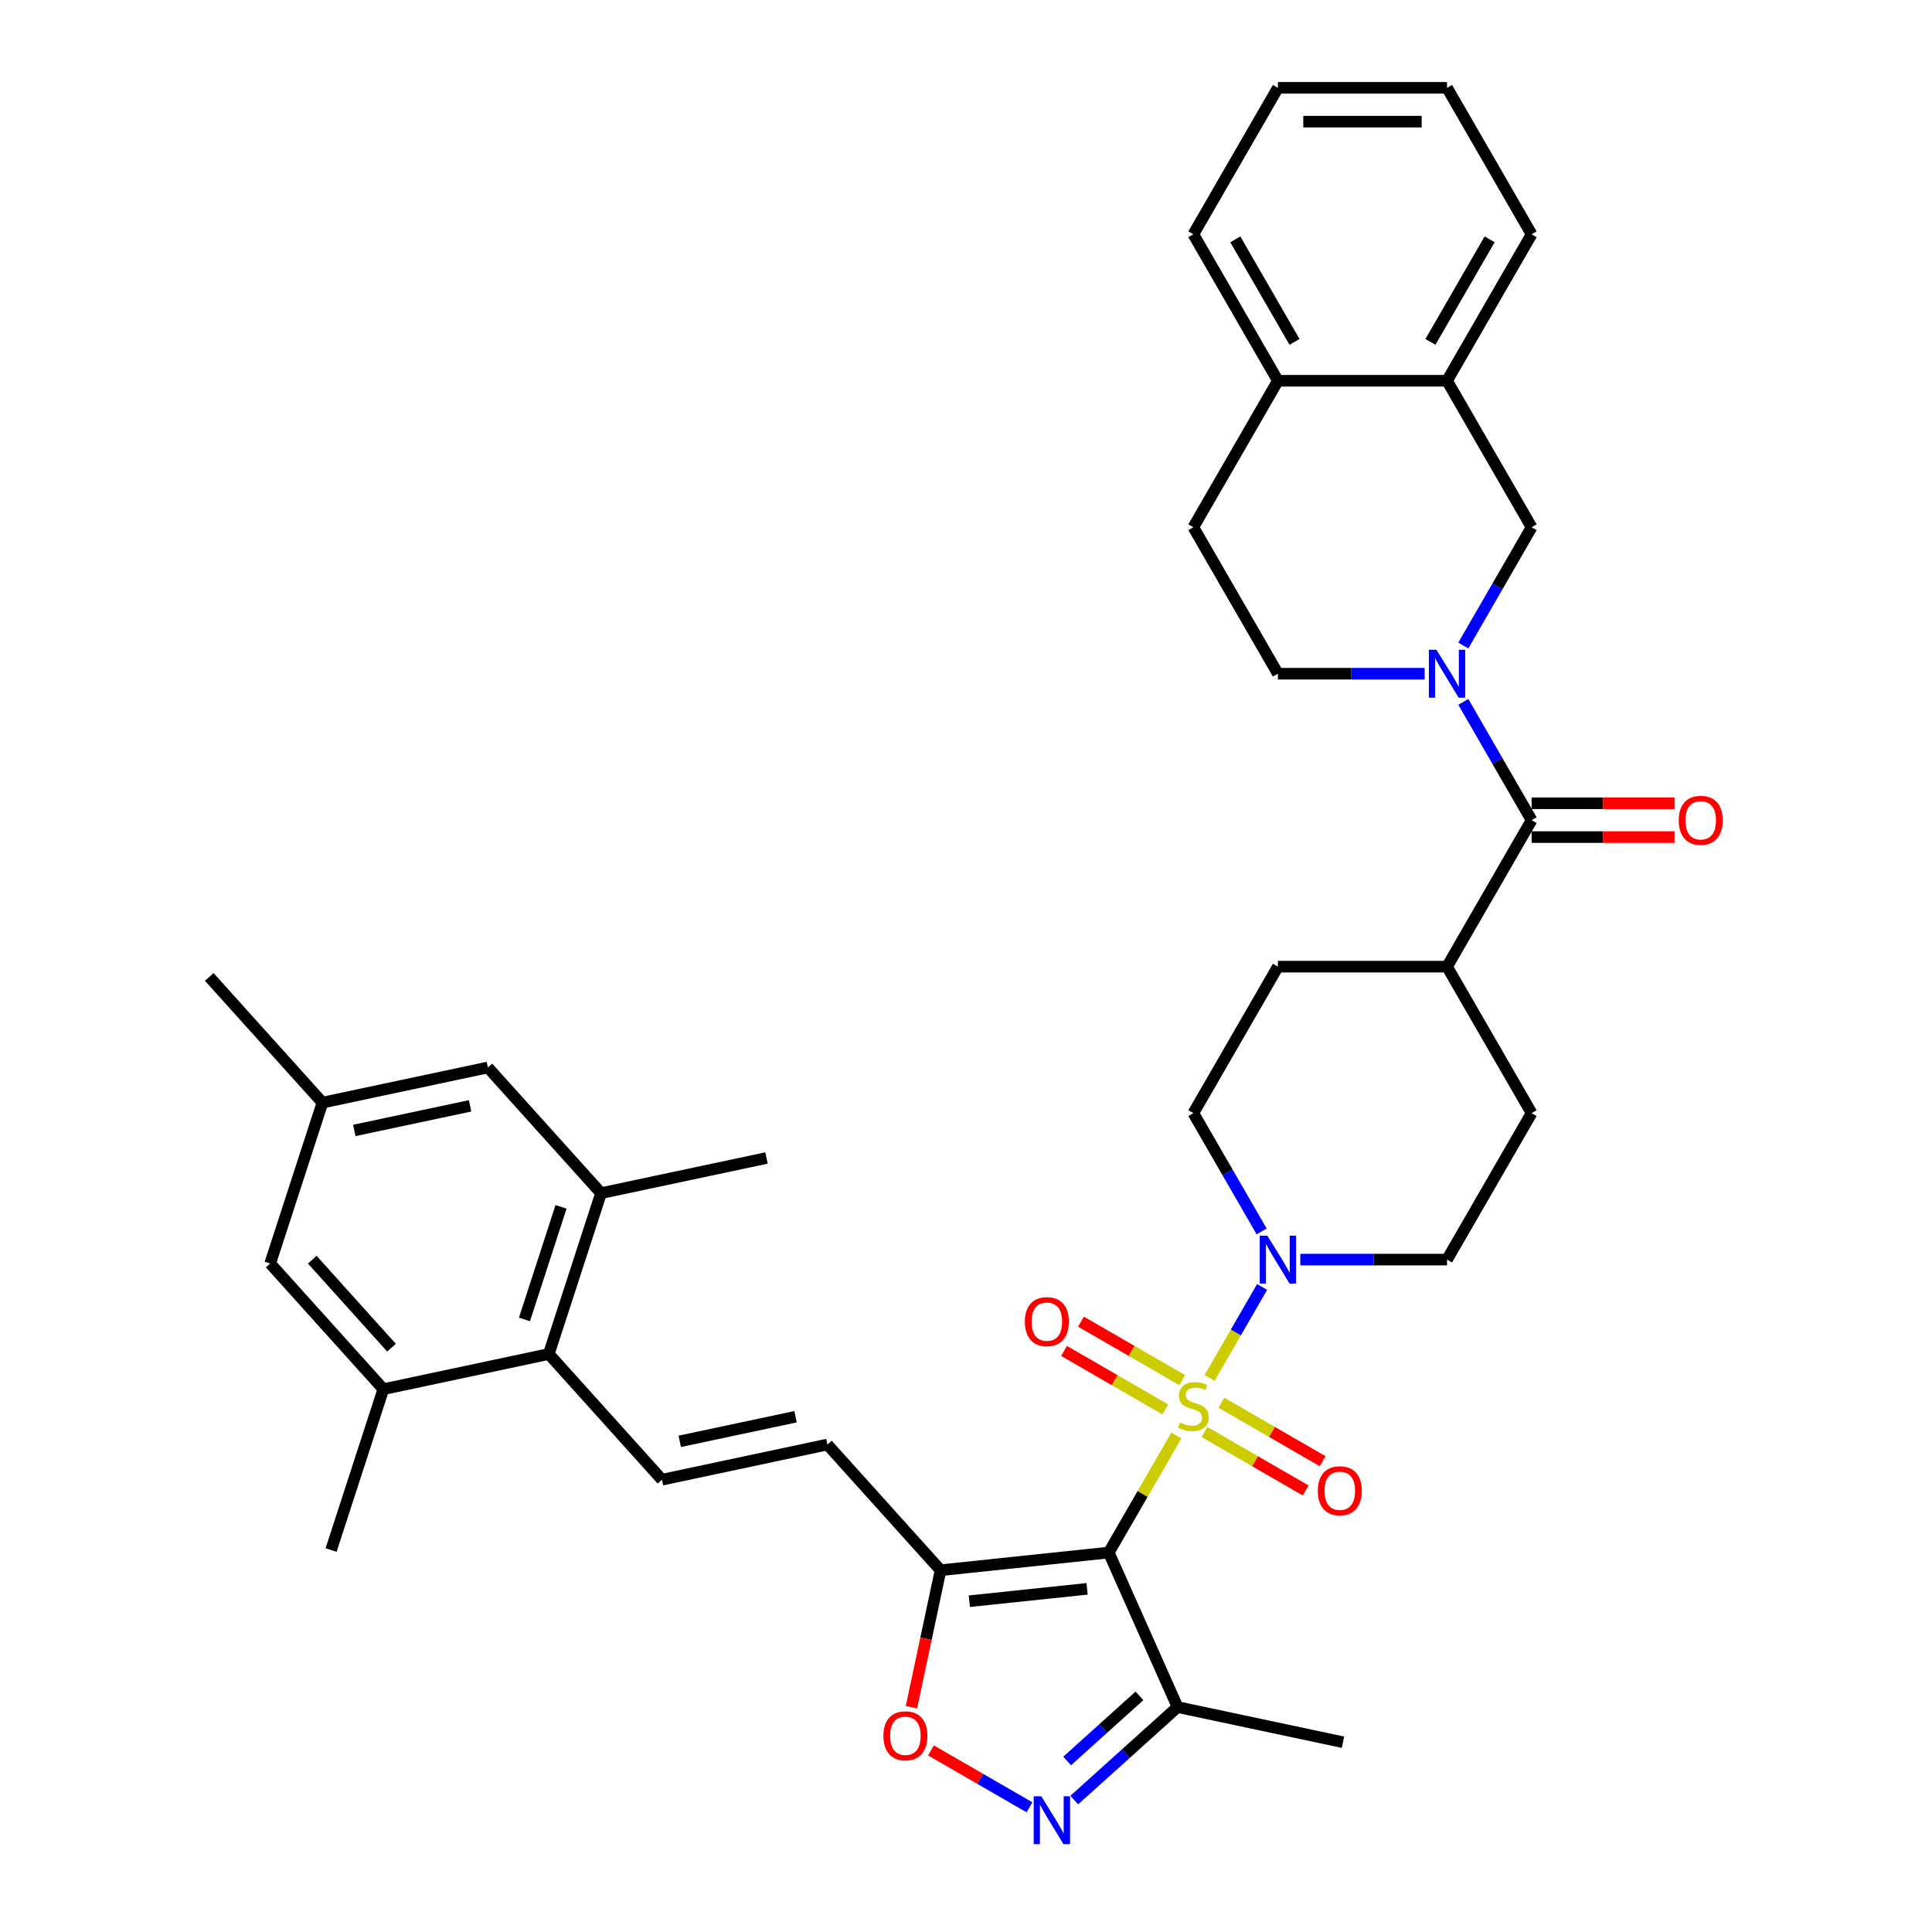 <?xml version='1.0' encoding='iso-8859-1'?>
<svg version='1.1' baseProfile='full'
              xmlns='http://www.w3.org/2000/svg'
                      xmlns:rdkit='http://www.rdkit.org/xml'
                      xmlns:xlink='http://www.w3.org/1999/xlink'
                  xml:space='preserve'
width='1000px' height='1000px' viewBox='0 0 1000 1000'>
<!-- END OF HEADER -->
<rect style='opacity:1.0;fill:#FFFFFF;stroke:none' width='1000' height='1000' x='0' y='0'> </rect>
<path class='bond-0' d='M 608.887,742.998 L 591.394,773.298' style='fill:none;fill-rule:evenodd;stroke:#CCCC00;stroke-width:6px;stroke-linecap:butt;stroke-linejoin:miter;stroke-opacity:1' />
<path class='bond-0' d='M 591.394,773.298 L 573.9,803.597' style='fill:none;fill-rule:evenodd;stroke:#000000;stroke-width:6px;stroke-linecap:butt;stroke-linejoin:miter;stroke-opacity:1' />
<path class='bond-3' d='M 626.072,713.234 L 639.668,689.684' style='fill:none;fill-rule:evenodd;stroke:#CCCC00;stroke-width:6px;stroke-linecap:butt;stroke-linejoin:miter;stroke-opacity:1' />
<path class='bond-3' d='M 639.668,689.684 L 653.265,666.134' style='fill:none;fill-rule:evenodd;stroke:#0000FF;stroke-width:6px;stroke-linecap:butt;stroke-linejoin:miter;stroke-opacity:1' />
<path class='bond-14' d='M 623.432,741.217 L 649.632,756.344' style='fill:none;fill-rule:evenodd;stroke:#CCCC00;stroke-width:6px;stroke-linecap:butt;stroke-linejoin:miter;stroke-opacity:1' />
<path class='bond-14' d='M 649.632,756.344 L 675.832,771.471' style='fill:none;fill-rule:evenodd;stroke:#FF0000;stroke-width:6px;stroke-linecap:butt;stroke-linejoin:miter;stroke-opacity:1' />
<path class='bond-14' d='M 632.186,726.055 L 658.386,741.181' style='fill:none;fill-rule:evenodd;stroke:#CCCC00;stroke-width:6px;stroke-linecap:butt;stroke-linejoin:miter;stroke-opacity:1' />
<path class='bond-14' d='M 658.386,741.181 L 684.587,756.308' style='fill:none;fill-rule:evenodd;stroke:#FF0000;stroke-width:6px;stroke-linecap:butt;stroke-linejoin:miter;stroke-opacity:1' />
<path class='bond-15' d='M 611.911,714.349 L 585.711,699.222' style='fill:none;fill-rule:evenodd;stroke:#CCCC00;stroke-width:6px;stroke-linecap:butt;stroke-linejoin:miter;stroke-opacity:1' />
<path class='bond-15' d='M 585.711,699.222 L 559.511,684.096' style='fill:none;fill-rule:evenodd;stroke:#FF0000;stroke-width:6px;stroke-linecap:butt;stroke-linejoin:miter;stroke-opacity:1' />
<path class='bond-15' d='M 603.157,729.512 L 576.957,714.385' style='fill:none;fill-rule:evenodd;stroke:#CCCC00;stroke-width:6px;stroke-linecap:butt;stroke-linejoin:miter;stroke-opacity:1' />
<path class='bond-15' d='M 576.957,714.385 L 550.757,699.258' style='fill:none;fill-rule:evenodd;stroke:#FF0000;stroke-width:6px;stroke-linecap:butt;stroke-linejoin:miter;stroke-opacity:1' />
<path class='bond-2' d='M 573.9,803.597 L 486.837,812.748' style='fill:none;fill-rule:evenodd;stroke:#000000;stroke-width:6px;stroke-linecap:butt;stroke-linejoin:miter;stroke-opacity:1' />
<path class='bond-2' d='M 562.671,822.383 L 501.727,828.788' style='fill:none;fill-rule:evenodd;stroke:#000000;stroke-width:6px;stroke-linecap:butt;stroke-linejoin:miter;stroke-opacity:1' />
<path class='bond-5' d='M 573.9,803.597 L 609.507,883.572' style='fill:none;fill-rule:evenodd;stroke:#000000;stroke-width:6px;stroke-linecap:butt;stroke-linejoin:miter;stroke-opacity:1' />
<path class='bond-1' d='M 757.406,363.296 L 775.082,393.911' style='fill:none;fill-rule:evenodd;stroke:#0000FF;stroke-width:6px;stroke-linecap:butt;stroke-linejoin:miter;stroke-opacity:1' />
<path class='bond-1' d='M 775.082,393.911 L 792.757,424.526' style='fill:none;fill-rule:evenodd;stroke:#000000;stroke-width:6px;stroke-linecap:butt;stroke-linejoin:miter;stroke-opacity:1' />
<path class='bond-11' d='M 757.406,334.127 L 775.082,303.512' style='fill:none;fill-rule:evenodd;stroke:#0000FF;stroke-width:6px;stroke-linecap:butt;stroke-linejoin:miter;stroke-opacity:1' />
<path class='bond-11' d='M 775.082,303.512 L 792.757,272.897' style='fill:none;fill-rule:evenodd;stroke:#000000;stroke-width:6px;stroke-linecap:butt;stroke-linejoin:miter;stroke-opacity:1' />
<path class='bond-17' d='M 737.395,348.712 L 699.419,348.712' style='fill:none;fill-rule:evenodd;stroke:#0000FF;stroke-width:6px;stroke-linecap:butt;stroke-linejoin:miter;stroke-opacity:1' />
<path class='bond-17' d='M 699.419,348.712 L 661.443,348.712' style='fill:none;fill-rule:evenodd;stroke:#000000;stroke-width:6px;stroke-linecap:butt;stroke-linejoin:miter;stroke-opacity:1' />
<path class='bond-7' d='M 486.837,812.748 L 479.301,848.201' style='fill:none;fill-rule:evenodd;stroke:#000000;stroke-width:6px;stroke-linecap:butt;stroke-linejoin:miter;stroke-opacity:1' />
<path class='bond-7' d='M 479.301,848.201 L 471.766,883.653' style='fill:none;fill-rule:evenodd;stroke:#FF0000;stroke-width:6px;stroke-linecap:butt;stroke-linejoin:miter;stroke-opacity:1' />
<path class='bond-10' d='M 486.837,812.748 L 428.259,747.691' style='fill:none;fill-rule:evenodd;stroke:#000000;stroke-width:6px;stroke-linecap:butt;stroke-linejoin:miter;stroke-opacity:1' />
<path class='bond-19' d='M 673.034,651.969 L 711.01,651.969' style='fill:none;fill-rule:evenodd;stroke:#0000FF;stroke-width:6px;stroke-linecap:butt;stroke-linejoin:miter;stroke-opacity:1' />
<path class='bond-19' d='M 711.01,651.969 L 748.986,651.969' style='fill:none;fill-rule:evenodd;stroke:#000000;stroke-width:6px;stroke-linecap:butt;stroke-linejoin:miter;stroke-opacity:1' />
<path class='bond-20' d='M 653.023,637.384 L 635.347,606.769' style='fill:none;fill-rule:evenodd;stroke:#0000FF;stroke-width:6px;stroke-linecap:butt;stroke-linejoin:miter;stroke-opacity:1' />
<path class='bond-20' d='M 635.347,606.769 L 617.672,576.155' style='fill:none;fill-rule:evenodd;stroke:#000000;stroke-width:6px;stroke-linecap:butt;stroke-linejoin:miter;stroke-opacity:1' />
<path class='bond-4' d='M 556.041,931.713 L 582.774,907.642' style='fill:none;fill-rule:evenodd;stroke:#0000FF;stroke-width:6px;stroke-linecap:butt;stroke-linejoin:miter;stroke-opacity:1' />
<path class='bond-4' d='M 582.774,907.642 L 609.507,883.572' style='fill:none;fill-rule:evenodd;stroke:#000000;stroke-width:6px;stroke-linecap:butt;stroke-linejoin:miter;stroke-opacity:1' />
<path class='bond-4' d='M 552.345,911.481 L 571.058,894.631' style='fill:none;fill-rule:evenodd;stroke:#0000FF;stroke-width:6px;stroke-linecap:butt;stroke-linejoin:miter;stroke-opacity:1' />
<path class='bond-4' d='M 571.058,894.631 L 589.772,877.782' style='fill:none;fill-rule:evenodd;stroke:#000000;stroke-width:6px;stroke-linecap:butt;stroke-linejoin:miter;stroke-opacity:1' />
<path class='bond-38' d='M 532.859,935.458 L 507.365,920.738' style='fill:none;fill-rule:evenodd;stroke:#0000FF;stroke-width:6px;stroke-linecap:butt;stroke-linejoin:miter;stroke-opacity:1' />
<path class='bond-38' d='M 507.365,920.738 L 481.87,906.019' style='fill:none;fill-rule:evenodd;stroke:#FF0000;stroke-width:6px;stroke-linecap:butt;stroke-linejoin:miter;stroke-opacity:1' />
<path class='bond-29' d='M 609.507,883.572 L 695.137,901.773' style='fill:none;fill-rule:evenodd;stroke:#000000;stroke-width:6px;stroke-linecap:butt;stroke-linejoin:miter;stroke-opacity:1' />
<path class='bond-6' d='M 792.757,424.526 L 748.986,500.34' style='fill:none;fill-rule:evenodd;stroke:#000000;stroke-width:6px;stroke-linecap:butt;stroke-linejoin:miter;stroke-opacity:1' />
<path class='bond-23' d='M 792.757,433.28 L 829.744,433.28' style='fill:none;fill-rule:evenodd;stroke:#000000;stroke-width:6px;stroke-linecap:butt;stroke-linejoin:miter;stroke-opacity:1' />
<path class='bond-23' d='M 829.744,433.28 L 866.731,433.28' style='fill:none;fill-rule:evenodd;stroke:#FF0000;stroke-width:6px;stroke-linecap:butt;stroke-linejoin:miter;stroke-opacity:1' />
<path class='bond-23' d='M 792.757,415.772 L 829.744,415.772' style='fill:none;fill-rule:evenodd;stroke:#000000;stroke-width:6px;stroke-linecap:butt;stroke-linejoin:miter;stroke-opacity:1' />
<path class='bond-23' d='M 829.744,415.772 L 866.731,415.772' style='fill:none;fill-rule:evenodd;stroke:#FF0000;stroke-width:6px;stroke-linecap:butt;stroke-linejoin:miter;stroke-opacity:1' />
<path class='bond-8' d='M 342.63,765.892 L 428.259,747.691' style='fill:none;fill-rule:evenodd;stroke:#000000;stroke-width:6px;stroke-linecap:butt;stroke-linejoin:miter;stroke-opacity:1' />
<path class='bond-8' d='M 351.834,746.036 L 411.775,733.295' style='fill:none;fill-rule:evenodd;stroke:#000000;stroke-width:6px;stroke-linecap:butt;stroke-linejoin:miter;stroke-opacity:1' />
<path class='bond-9' d='M 342.63,765.892 L 284.052,700.835' style='fill:none;fill-rule:evenodd;stroke:#000000;stroke-width:6px;stroke-linecap:butt;stroke-linejoin:miter;stroke-opacity:1' />
<path class='bond-12' d='M 284.052,700.835 L 311.104,617.577' style='fill:none;fill-rule:evenodd;stroke:#000000;stroke-width:6px;stroke-linecap:butt;stroke-linejoin:miter;stroke-opacity:1' />
<path class='bond-12' d='M 271.458,682.936 L 290.395,624.656' style='fill:none;fill-rule:evenodd;stroke:#000000;stroke-width:6px;stroke-linecap:butt;stroke-linejoin:miter;stroke-opacity:1' />
<path class='bond-13' d='M 284.052,700.835 L 198.422,719.037' style='fill:none;fill-rule:evenodd;stroke:#000000;stroke-width:6px;stroke-linecap:butt;stroke-linejoin:miter;stroke-opacity:1' />
<path class='bond-16' d='M 792.757,272.897 L 748.986,197.083' style='fill:none;fill-rule:evenodd;stroke:#000000;stroke-width:6px;stroke-linecap:butt;stroke-linejoin:miter;stroke-opacity:1' />
<path class='bond-21' d='M 311.104,617.577 L 252.527,552.52' style='fill:none;fill-rule:evenodd;stroke:#000000;stroke-width:6px;stroke-linecap:butt;stroke-linejoin:miter;stroke-opacity:1' />
<path class='bond-31' d='M 311.104,617.577 L 396.734,599.376' style='fill:none;fill-rule:evenodd;stroke:#000000;stroke-width:6px;stroke-linecap:butt;stroke-linejoin:miter;stroke-opacity:1' />
<path class='bond-22' d='M 198.422,719.037 L 139.845,653.98' style='fill:none;fill-rule:evenodd;stroke:#000000;stroke-width:6px;stroke-linecap:butt;stroke-linejoin:miter;stroke-opacity:1' />
<path class='bond-22' d='M 202.647,697.563 L 161.643,652.023' style='fill:none;fill-rule:evenodd;stroke:#000000;stroke-width:6px;stroke-linecap:butt;stroke-linejoin:miter;stroke-opacity:1' />
<path class='bond-30' d='M 198.422,719.037 L 171.37,802.295' style='fill:none;fill-rule:evenodd;stroke:#000000;stroke-width:6px;stroke-linecap:butt;stroke-linejoin:miter;stroke-opacity:1' />
<path class='bond-32' d='M 748.986,197.083 L 792.757,121.269' style='fill:none;fill-rule:evenodd;stroke:#000000;stroke-width:6px;stroke-linecap:butt;stroke-linejoin:miter;stroke-opacity:1' />
<path class='bond-32' d='M 740.389,176.957 L 771.029,123.887' style='fill:none;fill-rule:evenodd;stroke:#000000;stroke-width:6px;stroke-linecap:butt;stroke-linejoin:miter;stroke-opacity:1' />
<path class='bond-40' d='M 748.986,197.083 L 661.443,197.083' style='fill:none;fill-rule:evenodd;stroke:#000000;stroke-width:6px;stroke-linecap:butt;stroke-linejoin:miter;stroke-opacity:1' />
<path class='bond-26' d='M 661.443,348.712 L 617.672,272.897' style='fill:none;fill-rule:evenodd;stroke:#000000;stroke-width:6px;stroke-linecap:butt;stroke-linejoin:miter;stroke-opacity:1' />
<path class='bond-18' d='M 748.986,500.34 L 661.443,500.34' style='fill:none;fill-rule:evenodd;stroke:#000000;stroke-width:6px;stroke-linecap:butt;stroke-linejoin:miter;stroke-opacity:1' />
<path class='bond-37' d='M 748.986,500.34 L 792.757,576.155' style='fill:none;fill-rule:evenodd;stroke:#000000;stroke-width:6px;stroke-linecap:butt;stroke-linejoin:miter;stroke-opacity:1' />
<path class='bond-28' d='M 748.986,651.969 L 792.757,576.155' style='fill:none;fill-rule:evenodd;stroke:#000000;stroke-width:6px;stroke-linecap:butt;stroke-linejoin:miter;stroke-opacity:1' />
<path class='bond-27' d='M 617.672,576.155 L 661.443,500.34' style='fill:none;fill-rule:evenodd;stroke:#000000;stroke-width:6px;stroke-linecap:butt;stroke-linejoin:miter;stroke-opacity:1' />
<path class='bond-39' d='M 252.527,552.52 L 166.897,570.721' style='fill:none;fill-rule:evenodd;stroke:#000000;stroke-width:6px;stroke-linecap:butt;stroke-linejoin:miter;stroke-opacity:1' />
<path class='bond-39' d='M 243.322,572.376 L 183.382,585.117' style='fill:none;fill-rule:evenodd;stroke:#000000;stroke-width:6px;stroke-linecap:butt;stroke-linejoin:miter;stroke-opacity:1' />
<path class='bond-25' d='M 139.845,653.98 L 166.897,570.721' style='fill:none;fill-rule:evenodd;stroke:#000000;stroke-width:6px;stroke-linecap:butt;stroke-linejoin:miter;stroke-opacity:1' />
<path class='bond-24' d='M 661.443,197.083 L 617.672,272.897' style='fill:none;fill-rule:evenodd;stroke:#000000;stroke-width:6px;stroke-linecap:butt;stroke-linejoin:miter;stroke-opacity:1' />
<path class='bond-33' d='M 661.443,197.083 L 617.672,121.269' style='fill:none;fill-rule:evenodd;stroke:#000000;stroke-width:6px;stroke-linecap:butt;stroke-linejoin:miter;stroke-opacity:1' />
<path class='bond-33' d='M 670.04,176.957 L 639.4,123.887' style='fill:none;fill-rule:evenodd;stroke:#000000;stroke-width:6px;stroke-linecap:butt;stroke-linejoin:miter;stroke-opacity:1' />
<path class='bond-34' d='M 166.897,570.721 L 108.319,505.664' style='fill:none;fill-rule:evenodd;stroke:#000000;stroke-width:6px;stroke-linecap:butt;stroke-linejoin:miter;stroke-opacity:1' />
<path class='bond-35' d='M 792.757,121.269 L 748.986,45.455' style='fill:none;fill-rule:evenodd;stroke:#000000;stroke-width:6px;stroke-linecap:butt;stroke-linejoin:miter;stroke-opacity:1' />
<path class='bond-36' d='M 617.672,121.269 L 661.443,45.455' style='fill:none;fill-rule:evenodd;stroke:#000000;stroke-width:6px;stroke-linecap:butt;stroke-linejoin:miter;stroke-opacity:1' />
<path class='bond-41' d='M 748.986,45.455 L 661.443,45.455' style='fill:none;fill-rule:evenodd;stroke:#000000;stroke-width:6px;stroke-linecap:butt;stroke-linejoin:miter;stroke-opacity:1' />
<path class='bond-41' d='M 735.854,62.963 L 674.574,62.963' style='fill:none;fill-rule:evenodd;stroke:#000000;stroke-width:6px;stroke-linecap:butt;stroke-linejoin:miter;stroke-opacity:1' />
<path  class='atom-0' d='M 610.668 736.292
Q 610.948 736.397, 612.104 736.888
Q 613.259 737.378, 614.52 737.693
Q 615.816 737.973, 617.076 737.973
Q 619.423 737.973, 620.788 736.853
Q 622.154 735.697, 622.154 733.701
Q 622.154 732.335, 621.453 731.495
Q 620.788 730.655, 619.738 730.199
Q 618.687 729.744, 616.936 729.219
Q 614.73 728.554, 613.4 727.923
Q 612.104 727.293, 611.158 725.962
Q 610.248 724.632, 610.248 722.391
Q 610.248 719.274, 612.349 717.348
Q 614.485 715.422, 618.687 715.422
Q 621.559 715.422, 624.815 716.788
L 624.01 719.484
Q 621.033 718.259, 618.792 718.259
Q 616.376 718.259, 615.045 719.274
Q 613.715 720.255, 613.75 721.97
Q 613.75 723.301, 614.415 724.106
Q 615.115 724.912, 616.096 725.367
Q 617.111 725.822, 618.792 726.347
Q 621.033 727.048, 622.364 727.748
Q 623.695 728.449, 624.64 729.884
Q 625.621 731.285, 625.621 733.701
Q 625.621 737.133, 623.309 738.989
Q 621.033 740.81, 617.216 740.81
Q 615.01 740.81, 613.33 740.319
Q 611.684 739.864, 609.723 739.059
L 610.668 736.292
' fill='#CCCC00'/>
<path  class='atom-2' d='M 743.506 336.316
L 751.63 349.447
Q 752.435 350.743, 753.731 353.089
Q 755.026 355.435, 755.096 355.575
L 755.096 336.316
L 758.388 336.316
L 758.388 361.108
L 754.991 361.108
L 746.272 346.751
Q 745.257 345.07, 744.171 343.144
Q 743.12 341.218, 742.805 340.623
L 742.805 361.108
L 739.584 361.108
L 739.584 336.316
L 743.506 336.316
' fill='#0000FF'/>
<path  class='atom-4' d='M 655.963 639.573
L 664.087 652.704
Q 664.892 654, 666.188 656.346
Q 667.484 658.692, 667.554 658.832
L 667.554 639.573
L 670.845 639.573
L 670.845 664.365
L 667.448 664.365
L 658.729 650.008
Q 657.714 648.327, 656.628 646.401
Q 655.578 644.475, 655.263 643.88
L 655.263 664.365
L 652.041 664.365
L 652.041 639.573
L 655.963 639.573
' fill='#0000FF'/>
<path  class='atom-5' d='M 538.97 929.753
L 547.094 942.885
Q 547.899 944.18, 549.195 946.527
Q 550.491 948.873, 550.561 949.013
L 550.561 929.753
L 553.852 929.753
L 553.852 954.545
L 550.456 954.545
L 541.736 940.188
Q 540.721 938.508, 539.635 936.582
Q 538.585 934.656, 538.27 934.06
L 538.27 954.545
L 535.048 954.545
L 535.048 929.753
L 538.97 929.753
' fill='#0000FF'/>
<path  class='atom-8' d='M 457.255 898.448
Q 457.255 892.495, 460.197 889.168
Q 463.138 885.842, 468.636 885.842
Q 474.134 885.842, 477.075 889.168
Q 480.016 892.495, 480.016 898.448
Q 480.016 904.471, 477.04 907.903
Q 474.063 911.299, 468.636 911.299
Q 463.173 911.299, 460.197 907.903
Q 457.255 904.506, 457.255 898.448
M 468.636 908.498
Q 472.418 908.498, 474.449 905.977
Q 476.515 903.42, 476.515 898.448
Q 476.515 893.581, 474.449 891.129
Q 472.418 888.643, 468.636 888.643
Q 464.854 888.643, 462.788 891.094
Q 460.757 893.546, 460.757 898.448
Q 460.757 903.455, 462.788 905.977
Q 464.854 908.498, 468.636 908.498
' fill='#FF0000'/>
<path  class='atom-15' d='M 682.105 771.625
Q 682.105 765.672, 685.047 762.345
Q 687.988 759.018, 693.486 759.018
Q 698.984 759.018, 701.925 762.345
Q 704.867 765.672, 704.867 771.625
Q 704.867 777.648, 701.89 781.079
Q 698.914 784.476, 693.486 784.476
Q 688.023 784.476, 685.047 781.079
Q 682.105 777.683, 682.105 771.625
M 693.486 781.675
Q 697.268 781.675, 699.299 779.153
Q 701.365 776.597, 701.365 771.625
Q 701.365 766.757, 699.299 764.306
Q 697.268 761.82, 693.486 761.82
Q 689.704 761.82, 687.638 764.271
Q 685.607 766.722, 685.607 771.625
Q 685.607 776.632, 687.638 779.153
Q 689.704 781.675, 693.486 781.675
' fill='#FF0000'/>
<path  class='atom-16' d='M 530.477 684.082
Q 530.477 678.129, 533.418 674.802
Q 536.36 671.476, 541.857 671.476
Q 547.355 671.476, 550.296 674.802
Q 553.238 678.129, 553.238 684.082
Q 553.238 690.105, 550.261 693.536
Q 547.285 696.933, 541.857 696.933
Q 536.395 696.933, 533.418 693.536
Q 530.477 690.14, 530.477 684.082
M 541.857 694.132
Q 545.639 694.132, 547.67 691.611
Q 549.736 689.054, 549.736 684.082
Q 549.736 679.214, 547.67 676.763
Q 545.639 674.277, 541.857 674.277
Q 538.076 674.277, 536.009 676.728
Q 533.979 679.179, 533.979 684.082
Q 533.979 689.089, 536.009 691.611
Q 538.076 694.132, 541.857 694.132
' fill='#FF0000'/>
<path  class='atom-24' d='M 868.92 424.596
Q 868.92 418.643, 871.861 415.317
Q 874.802 411.99, 880.3 411.99
Q 885.798 411.99, 888.739 415.317
Q 891.681 418.643, 891.681 424.596
Q 891.681 430.619, 888.704 434.051
Q 885.728 437.447, 880.3 437.447
Q 874.837 437.447, 871.861 434.051
Q 868.92 430.654, 868.92 424.596
M 880.3 434.646
Q 884.082 434.646, 886.113 432.125
Q 888.179 429.568, 888.179 424.596
Q 888.179 419.729, 886.113 417.277
Q 884.082 414.791, 880.3 414.791
Q 876.518 414.791, 874.452 417.242
Q 872.421 419.694, 872.421 424.596
Q 872.421 429.603, 874.452 432.125
Q 876.518 434.646, 880.3 434.646
' fill='#FF0000'/>
</svg>
